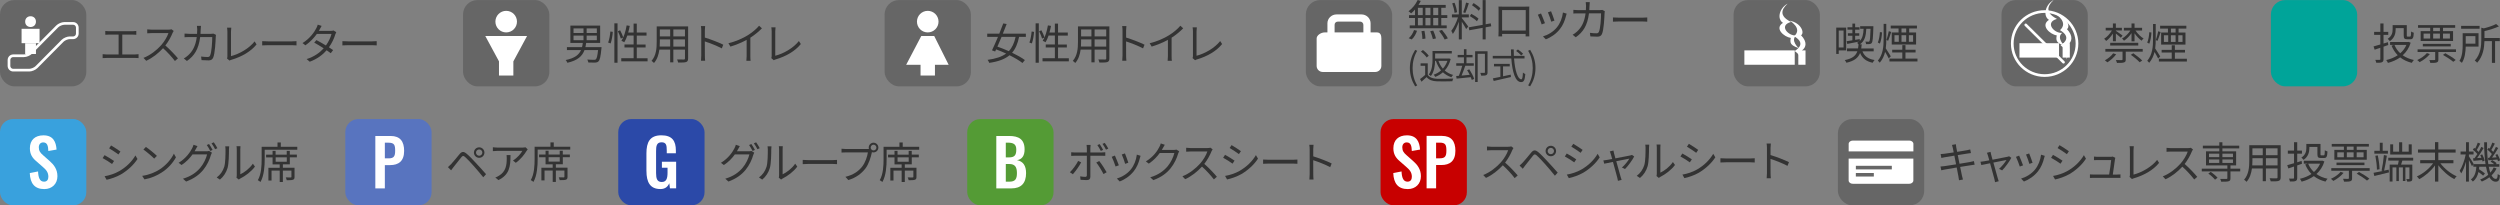 <?xml version="1.0" encoding="UTF-8"?>
<svg id="_レイヤー_2" data-name="レイヤー 2" xmlns="http://www.w3.org/2000/svg" viewBox="0 0 926.98 76.14">
  <rect x="0" y="0" width="926.98" height="76.14" fill="#808080" stroke="none"/>
  <defs>
    <style>
      .cls-1 {
        fill-rule: evenodd;
      }

      .cls-1, .cls-2, .cls-3, .cls-4, .cls-5, .cls-6, .cls-7, .cls-8, .cls-9, .cls-10 {
        stroke-width: 0px;
      }

      .cls-1, .cls-9 {
        fill: #fff;
      }

      .cls-2 {
        fill: #549b35;
      }

      .cls-3 {
        fill: #c80000;
      }

      .cls-4 {
        fill: #2b49a8;
      }

      .cls-5 {
        fill: #666;
      }

      .cls-11 {
        fill: none;
        stroke: #fff;
        stroke-linecap: round;
        stroke-linejoin: round;
      }

      .cls-6 {
        fill: #39a1dd;
      }

      .cls-7 {
        fill: #5874bf;
      }

      .cls-8 {
        fill: #333;
      }

      .cls-10 {
        fill: #00a499;
      }
    </style>
  </defs>
  <g id="_デザイン" data-name="デザイン">
    <g>
      <g>
        <g>
          <path class="cls-8" d="M732.19,61.06c-.34.03-.85.11-1.44.21-.88.14-2.37.38-3.94.62.32,1.57.58,2.85.66,3.22.11.46.24,1.01.38,1.46l-1.46.27c-.08-.54-.13-1.02-.24-1.5-.06-.35-.32-1.65-.62-3.23-1.81.3-3.52.59-4.31.74-.62.1-1.06.19-1.41.29l-.29-1.39c.37-.02.99-.08,1.41-.14.8-.11,2.54-.38,4.37-.67l-.64-3.22c-1.52.24-2.91.46-3.52.58-.51.08-.94.18-1.3.27l-.27-1.44c.4-.02.82-.05,1.33-.11.62-.06,2.02-.27,3.52-.51-.18-.86-.29-1.49-.34-1.68-.08-.42-.19-.77-.3-1.09l1.44-.26c.02.3.1.75.14,1.1.03.18.14.83.34,1.73,1.55-.26,3.02-.5,3.7-.62.46-.08.86-.19,1.14-.27l.27,1.34c-.24.03-.74.1-1.15.16-.74.11-2.19.35-3.73.59l.64,3.22c1.63-.27,3.15-.53,3.95-.67.61-.13,1.06-.22,1.39-.32l.27,1.34Z"/>
          <path class="cls-8" d="M745.78,58.51c-.67,1.36-2.32,3.6-3.41,4.67l-1.14-.56c.99-.86,2.21-2.34,2.75-3.3-.37.06-2.64.51-4.85.96.64,2.3,1.42,5.14,1.63,5.83.1.3.26.8.35,1.09l-1.36.35c-.05-.35-.13-.77-.24-1.15-.21-.72-.98-3.57-1.6-5.86-1.5.3-2.82.56-3.25.66l-.32-1.22c.45-.03.85-.1,1.33-.18.22-.03.98-.18,1.95-.35-.24-.85-.43-1.54-.53-1.84-.11-.4-.24-.72-.37-.96l1.36-.34c.05.27.13.62.22,1.02l.51,1.89c2.27-.43,4.99-.96,5.54-1.09.19-.05.45-.11.61-.19l.8.56Z"/>
          <path class="cls-8" d="M750.14,61.31l-1.22.45c-.24-.83-1.1-3.04-1.42-3.6l1.18-.46c.32.69,1.15,2.79,1.46,3.62ZM758.19,57.79c-.11.34-.18.59-.24.8-.43,1.76-1.12,3.47-2.27,4.91-1.47,1.87-3.43,3.12-5.22,3.81l-1.06-1.09c1.86-.53,3.89-1.75,5.2-3.39,1.14-1.39,1.97-3.43,2.21-5.47l1.38.43ZM753.66,60.35l-1.18.42c-.18-.72-.91-2.75-1.25-3.47l1.17-.4c.27.64,1.06,2.75,1.26,3.46Z"/>
          <path class="cls-8" d="M764.76,59.58l-.74,1.12c-.79-.58-2.53-1.7-3.49-2.19l.71-1.09c.96.51,2.82,1.65,3.52,2.16ZM766.62,63.39c2.66-1.52,4.77-3.6,6.07-5.86l.77,1.31c-1.39,2.16-3.6,4.23-6.15,5.73-1.62.93-3.83,1.68-5.31,1.98l-.74-1.31c1.76-.3,3.75-.93,5.36-1.86ZM767.13,56.08l-.75,1.09c-.77-.58-2.5-1.73-3.44-2.27l.72-1.07c.94.53,2.79,1.75,3.47,2.26Z"/>
          <path class="cls-8" d="M784.99,64.72c.35,0,.93-.02,1.26-.05v1.3c-.29-.02-.88-.03-1.22-.03h-8.77c-.5,0-.86.02-1.33.05v-1.33c.38.03.83.06,1.33.06h5.79c.24-1.34.7-4.47.75-5.38h-5.09c-.46,0-.88.03-1.28.05v-1.34c.38.05.86.1,1.26.1h4.87c.26,0,.66-.05.8-.11l.98.46c-.05.16-.1.37-.11.5-.13,1.09-.59,4.26-.82,5.73h1.57Z"/>
          <path class="cls-8" d="M789.6,65.6c.11-.26.16-.46.16-.78v-9.16c0-.43-.08-1.14-.13-1.46h1.57c-.06.4-.11.99-.11,1.46v9.08c3.06-.77,6.77-2.88,8.76-5.46l.72,1.12c-2.08,2.58-5.38,4.54-9.36,5.71-.18.05-.43.13-.67.29l-.93-.8Z"/>
          <path class="cls-8" d="M813.14,55.41c-.1.13-.3.48-.4.7-.54,1.38-1.55,3.25-2.69,4.69,1.68,1.44,3.63,3.52,4.67,4.77l-1.12.98c-1.07-1.41-2.77-3.3-4.4-4.75-1.71,1.84-3.87,3.6-6.24,4.67l-1.02-1.07c2.58-1.01,4.95-2.91,6.59-4.75,1.09-1.23,2.26-3.14,2.66-4.45h-6.24c-.56,0-1.44.06-1.62.08v-1.46c.22.03,1.14.11,1.62.11h6.18c.53,0,.94-.06,1.2-.14l.82.62Z"/>
          <path class="cls-8" d="M830.66,63.55h-3.62v2.53c0,.66-.14.96-.67,1.12-.53.18-1.39.18-2.75.18-.06-.3-.24-.74-.4-1.04,1.06.03,2.05.03,2.3.02.27-.02.37-.08.37-.3v-2.5h-9.49v-1.02h9.49v-1.22h-7.92v-5.2h4.93v-1.09h-6.1v-1.02h6.1v-1.25h1.15v1.25h6.24v1.02h-6.24v1.09h5.09v5.2h-2.1v1.22h3.62v1.02ZM819.71,63.73c.93.61,2,1.52,2.54,2.18l-.94.72c-.5-.66-1.55-1.62-2.48-2.26l.88-.64ZM819.08,58.27h3.81v-1.3h-3.81v1.3ZM819.08,60.42h3.81v-1.3h-3.81v1.3ZM824.05,56.97v1.3h3.92v-1.3h-3.92ZM827.97,59.12h-3.92v1.3h3.92v-1.3Z"/>
          <path class="cls-8" d="M845.66,65.73c0,.77-.21,1.12-.72,1.33-.54.19-1.47.21-2.98.19-.05-.32-.24-.83-.4-1.15,1.12.05,2.21.03,2.5.03.32-.02.43-.11.43-.42v-3.25h-4.31v4.72h-1.18v-4.72h-4c-.24,1.78-.78,3.6-2,4.96-.18-.24-.66-.64-.91-.78,1.76-1.99,1.92-4.8,1.92-7.03v-5.76h11.65v11.88ZM839.01,61.33v-2.66h-3.83v.94c0,.53-.02,1.12-.06,1.71h3.89ZM835.18,54.99v2.56h3.83v-2.56h-3.83ZM844.5,54.99h-4.31v2.56h4.31v-2.56ZM844.5,61.33v-2.66h-4.31v2.66h4.31Z"/>
          <path class="cls-8" d="M853.55,60.72c-.58.21-1.17.42-1.76.62v4.59c0,.66-.16.99-.59,1.18-.4.18-1.04.21-2.11.19-.03-.29-.21-.78-.35-1.07.72.02,1.38.02,1.58,0,.21,0,.29-.06.29-.3v-4.19c-.75.26-1.47.51-2.11.72l-.4-1.22c.69-.18,1.55-.43,2.51-.72v-3.55h-2.3v-1.12h2.3v-3.12h1.18v3.12h1.76v1.12h-1.76v3.2l1.63-.5.13,1.04ZM861.86,59.87c-.59,1.95-1.63,3.47-2.95,4.66,1.15.82,2.54,1.41,4.15,1.75-.26.24-.61.74-.78,1.06-1.68-.42-3.12-1.1-4.32-2.03-1.34.96-2.9,1.62-4.53,2.05-.13-.3-.4-.82-.64-1.06,1.54-.35,3.01-.94,4.27-1.79-.98-.99-1.75-2.18-2.3-3.55l.86-.26h-1.39v-1.09h6.64l.22-.05.77.32ZM856.29,54.97c0,1.39-.4,3.14-2.16,4.31-.16-.24-.58-.7-.8-.85,1.58-1.01,1.84-2.37,1.84-3.47v-1.6h5.25v3.81c0,.37.05.43.34.43h.86c.3,0,.37-.24.4-1.89.22.19.69.37.99.45-.08,1.94-.37,2.43-1.26,2.43h-1.17c-1.01,0-1.3-.29-1.3-1.41v-2.71h-2.99v.5ZM855.85,60.69c.48,1.18,1.2,2.22,2.14,3.09.96-.83,1.76-1.87,2.29-3.09h-4.43Z"/>
          <path class="cls-8" d="M868.97,64.1c-.94,1.17-2.46,2.29-3.79,2.99-.19-.21-.64-.61-.9-.78,1.34-.61,2.77-1.57,3.6-2.59l1.09.38ZM878.66,62.34v.98h-6.53v2.77c0,.62-.13.91-.61,1.09-.46.18-1.22.19-2.37.19-.05-.34-.22-.77-.38-1.07.9.03,1.65.03,1.89.02.24-.02.29-.08.29-.26v-2.74h-6.53v-.98h14.25ZM869.09,54.35h-4.5v-.99h13.77v.99h-4.51v1.23h3.73v3.65h-12.02v-3.65h3.54v-1.23ZM866.36,61.23v-.94h10.36v.94h-10.36ZM866.65,58.32h2.43v-1.84h-2.43v1.84ZM872.7,54.35h-2.51v1.23h2.51v-1.23ZM870.19,58.32h2.51v-1.84h-2.51v1.84ZM873.84,56.48v1.84h2.56v-1.84h-2.56ZM874.69,63.76c1.3.69,2.99,1.76,3.87,2.5l-.91.69c-.82-.72-2.5-1.81-3.81-2.56l.85-.62Z"/>
          <path class="cls-8" d="M885.69,62.9l.13,1.02c-1.91.48-3.92.96-5.44,1.34l-.29-1.18c.93-.16,2.13-.42,3.41-.7l-.43-.11c.34-1.49.72-4.02.86-5.78l1.1.24c-.27,1.76-.67,4.05-1.02,5.54l1.68-.37ZM885.42,56.99h-5.03v-1.07h2.02v-2.99h1.07v2.99h1.94v1.07ZM881.34,62.91c0-1.39-.26-3.52-.58-5.15l.9-.14c.37,1.65.64,3.75.66,5.14l-.98.16ZM890.78,59.55c-.16.51-.32,1.04-.48,1.49h4.16v5.19c0,.5-.08.78-.4.93-.35.18-.78.19-1.49.19-.05-.29-.21-.69-.35-.96.45.02.86.02.99,0,.14,0,.18-.03.18-.18v-4.15h-1.49v5.06h-.93v-5.06h-1.49v5.09h-.93v-5.09h-1.42v5.25h-1.06v-6.27h3.07c.11-.45.22-.99.3-1.49h-3.89v-1.06h9.24v1.06h-4.02ZM894.24,57.29h-7.97v-3.78h1.09v2.72h2.21v-3.49h1.14v3.49h2.42v-2.72h1.12v3.78Z"/>
          <path class="cls-8" d="M904.86,60.54c1.47,1.97,3.87,3.89,6.05,4.83-.27.24-.67.7-.88,1.04-2.1-1.07-4.37-3.06-5.92-5.15v6.07h-1.23v-5.99c-1.54,2.11-3.78,4.03-5.86,5.09-.21-.29-.59-.77-.86-1.01,2.21-.96,4.59-2.88,6.02-4.88h-4.79v-1.17h5.49v-2.79h-6.31v-1.17h6.31v-2.71h1.23v2.71h6.42v1.17h-6.42v2.79h5.6v1.17h-4.85Z"/>
          <path class="cls-8" d="M925.71,62.45c-.45.96-1.09,1.82-1.86,2.58.45.85.98,1.31,1.58,1.31.46,0,.64-.38.72-1.82.21.22.58.43.82.53-.19,1.79-.54,2.32-1.6,2.32-.96,0-1.71-.59-2.32-1.65-.82.64-1.76,1.18-2.79,1.6-.14-.19-.43-.56-.64-.75,1.14-.45,2.16-1.04,2.99-1.76-.34-.83-.61-1.84-.82-2.99h-2.5c-.02.32-.06.62-.1.93.78.48,1.71,1.12,2.21,1.57l-.67.82c-.38-.37-1.06-.9-1.73-1.36-.34,1.44-.93,2.69-2.1,3.54-.16-.24-.46-.61-.72-.78,1.46-1.01,1.89-2.8,2.05-4.71h-1.14v-.9l-.5.7c-.21-.51-.71-1.49-1.14-2.29v7.99h-1.07v-7.39c-.48,1.7-1.1,3.33-1.76,4.35-.13-.29-.4-.74-.59-.99.91-1.33,1.81-3.86,2.24-6.02h-1.91v-1.09h2.02v-3.46h1.07v3.46h1.73v1.09h-1.73v.72c.42.58,1.5,2.32,1.74,2.77l-.06.1h4.48c-.35-2.32-.5-5.11-.51-8.12h1.07c-.03,3.12.14,5.89.48,8.12h2.18c-.38-.32-.9-.69-1.34-.93l.56-.58c.61.32,1.33.78,1.7,1.15l-.34.35h1.31v.96h-3.91c.16.85.35,1.58.58,2.21.53-.59.96-1.25,1.26-1.95l1.02.38ZM917.53,58.67c.34-.45.7-.99,1.07-1.55-.42-.51-1.1-1.17-1.7-1.63l.5-.66c.13.1.26.19.38.29.35-.69.74-1.58.96-2.24l.93.37c-.42.78-.9,1.73-1.3,2.38.27.24.51.48.69.7.38-.66.74-1.31.99-1.87l.86.42c-.69,1.18-1.58,2.64-2.4,3.73l1.57-.1c-.13-.35-.27-.69-.43-.99l.74-.27c.42.72.78,1.7.9,2.3l-.78.34c-.03-.16-.06-.35-.13-.54-1.15.1-2.26.21-3.23.3l-.18-.94.56-.03ZM923.01,58.51c.3-.4.64-.88.96-1.41-.4-.51-1.07-1.15-1.68-1.62l.5-.66c.11.1.24.18.37.29.35-.69.75-1.58.98-2.24l.93.37c-.4.8-.91,1.73-1.31,2.37.26.26.51.5.71.72.38-.66.74-1.31.99-1.87l.86.42c-.67,1.14-1.52,2.51-2.29,3.57l1.7-.11c-.14-.32-.3-.64-.46-.91l.74-.3c.43.74.88,1.7.99,2.31l-.77.37c-.03-.19-.1-.42-.19-.66-1.2.13-2.34.21-3.35.3l-.18-.9.51-.03Z"/>
        </g>
        <g>
          <rect class="cls-5" x="681.47" y="44.14" width="32" height="32" rx="5.33" ry="5.33"/>
          <path class="cls-1" d="M685.47,53.36c0-.68.67-1.23,1.51-1.23h21c.83,0,1.49.55,1.49,1.23v2.77h-24v-2.77ZM701.47,61.47h-4v1.33h4v-1.33ZM697.47,61.47h-9.33v1.33h9.33v-1.33ZM688.13,65.47h6.67v-1.33h-6.67v1.33ZM707.97,68.14h-21c-.84,0-1.51-.55-1.51-1.23v-8.11h24v8.11c0,.68-.67,1.23-1.49,1.23Z"/>
        </g>
      </g>
      <g>
        <g>
          <path class="cls-8" d="M885.55,16.69c-.58.21-1.17.42-1.76.62v4.59c0,.66-.16.99-.59,1.18-.4.18-1.04.21-2.11.19-.03-.29-.21-.78-.35-1.07.72.02,1.38.02,1.58,0,.21,0,.29-.06.29-.3v-4.19c-.75.26-1.47.51-2.11.72l-.4-1.22c.69-.18,1.55-.43,2.51-.72v-3.55h-2.3v-1.12h2.3v-3.12h1.18v3.12h1.76v1.12h-1.76v3.2l1.63-.5.13,1.04ZM893.86,15.84c-.59,1.95-1.63,3.47-2.95,4.66,1.15.82,2.54,1.41,4.15,1.75-.26.24-.61.74-.78,1.06-1.68-.42-3.12-1.1-4.32-2.03-1.34.96-2.9,1.62-4.53,2.05-.13-.3-.4-.82-.64-1.06,1.54-.35,3.01-.94,4.27-1.79-.98-.99-1.75-2.18-2.3-3.55l.86-.26h-1.39v-1.09h6.64l.22-.05.77.32ZM888.29,10.94c0,1.39-.4,3.14-2.16,4.31-.16-.24-.58-.7-.8-.85,1.58-1.01,1.84-2.37,1.84-3.47v-1.6h5.25v3.81c0,.37.05.43.34.43h.86c.3,0,.37-.24.4-1.89.22.19.69.37.99.45-.08,1.94-.37,2.43-1.26,2.43h-1.17c-1.01,0-1.3-.29-1.3-1.41v-2.71h-2.99v.5ZM887.85,16.66c.48,1.18,1.2,2.22,2.14,3.09.96-.83,1.76-1.87,2.29-3.09h-4.43Z"/>
          <path class="cls-8" d="M900.97,20.06c-.94,1.17-2.46,2.29-3.79,2.99-.19-.21-.64-.61-.9-.78,1.34-.61,2.77-1.57,3.6-2.59l1.09.38ZM910.66,18.3v.98h-6.53v2.77c0,.62-.13.91-.61,1.09-.46.18-1.22.19-2.37.19-.05-.34-.22-.77-.38-1.07.9.03,1.65.03,1.89.02.24-.02.29-.08.29-.26v-2.74h-6.53v-.98h14.25ZM901.09,10.32h-4.5v-.99h13.77v.99h-4.51v1.23h3.73v3.65h-12.02v-3.65h3.54v-1.23ZM898.36,17.2v-.94h10.36v.94h-10.36ZM898.65,14.29h2.43v-1.84h-2.43v1.84ZM904.7,10.32h-2.51v1.23h2.51v-1.23ZM902.19,14.29h2.51v-1.84h-2.51v1.84ZM905.84,12.45v1.84h2.56v-1.84h-2.56ZM906.69,19.73c1.3.69,2.99,1.76,3.87,2.5l-.91.69c-.82-.72-2.5-1.81-3.81-2.56l.85-.62Z"/>
          <path class="cls-8" d="M914.27,17.28c-.05,1.94-.32,4.37-1.42,6.03-.18-.19-.67-.58-.91-.72,1.09-1.73,1.2-4.16,1.2-5.97v-4.31h5.88v4.96h-4.74ZM919.41,10.65h-6.85v-1.07h6.85v1.07ZM914.27,13.41v2.79h3.59v-2.79h-3.59ZM926.91,15.25h-1.76v8.05h-1.17v-8.05h-2.77c-.06,2.5-.54,5.71-2.71,8.02-.18-.26-.59-.66-.88-.8,2.21-2.35,2.43-5.54,2.43-7.96v-4.24l.94.24c1.7-.43,3.49-1.02,4.53-1.62l1.06.88c-1.44.7-3.49,1.31-5.36,1.76v2.56h5.68v1.15Z"/>
        </g>
        <rect class="cls-10" x="842.03" y=".02" width="32" height="32" rx="5.33" ry="5.33"/>
      </g>
      <g>
        <g>
          <rect class="cls-5" x="642.8" y=".02" width="32" height="32" rx="5.33" ry="5.33"/>
          <rect class="cls-9" x="646.8" y="18.68" width="18.67" height="5.33"/>
          <path class="cls-9" d="M661.13,8.47c-3.31,2.03.33,5.21,2.89,5.59-.16.64-.28,1.56.12,2.15.73,1.07,2.61,1.53,2.83,1.68,0,0-3.27-2.93-.91-4.75-2.91.33-6.71-3.72-1.96-5-5.92-2.87-1.92-6.08-1.27-6.79-3.13,1.71-4.01,5.73-1.71,7.12Z"/>
          <path class="cls-9" d="M665.23,13.44c4.24,2.47,1.71,4.53.2,5.49,3.29,2.12,2.11,5.08,2.11,5.08.13-.39,2.04-3.01.57-5.27,1.65-1.16,2.07-3.2-.29-5.67,1.41-.88,0-4.61-4.19-5.39,0,0,4.93,2.87,1.6,5.75Z"/>
          <rect class="cls-9" x="666.8" y="18.68" width="2.67" height="5.33"/>
        </g>
        <g>
          <path class="cls-8" d="M681.79,18.69v1.3h-.93v-9.75h3.68v8.45h-2.75ZM681.79,11.32v6.29h1.79v-6.29h-1.79ZM690.58,19.02c.67,1.79,2.11,2.87,4.51,3.23-.24.24-.56.72-.72,1.02-2.42-.5-3.87-1.68-4.67-3.63-.69,1.78-2.08,2.95-5.06,3.63-.1-.29-.4-.74-.62-.98,2.88-.59,4.1-1.65,4.67-3.28h-3.84v-1.06h4.1c.08-.45.14-.93.19-1.44-.14-.22-.37-.5-.56-.62.26-.13.5-.29.7-.45-1.55.3-3.11.61-4.35.85l-.19-1.02c.59-.08,1.31-.19,2.11-.32v-1.71h-1.67v-.9h1.67v-1.33h-1.83v-.91h1.83v-1.36h1.02v1.36h1.63v.91h-1.63v1.33h1.52v.9h-1.52v1.54c.56-.08,1.12-.19,1.7-.29l.03.69c1.02-1.02,1.31-2.5,1.41-4.5h-1.28v-.96h4.9v.46c-.13,3.94-.26,5.31-.59,5.76-.21.26-.46.37-.82.4-.3.03-.8.05-1.3.02-.02-.29-.11-.69-.27-.94.48.05.91.05,1.1.05.18,0,.3-.03.4-.18.22-.29.34-1.42.43-4.61h-1.57c-.13,2.69-.61,4.58-2.37,5.75h.67c-.05.54-.1,1.06-.18,1.54h4.61v1.06h-4.18Z"/>
          <path class="cls-8" d="M700.32,21.65c-.27-.54-.85-1.62-1.34-2.42-.34,1.44-.94,2.8-1.98,4.02-.16-.22-.5-.59-.72-.75,1.94-2.3,2.15-5.22,2.15-8.1v-5.55h.99v5.55c0,1.2-.03,2.4-.19,3.54.43.61,1.58,2.5,1.86,2.94l-.75.77ZM697.84,12.01c-.06,1.33-.32,3.06-.79,4.15l-.77-.4c.43-.96.7-2.56.77-3.86l.79.11ZM701.25,11.85c-.37,1.07-.78,2.42-1.14,3.25l-.64-.26c.3-.86.71-2.32.88-3.28l.9.29ZM710.98,21.74v1.04h-10.39v-1.04h4.77v-2.29h-3.75v-1.01h3.75v-1.7h1.17v1.7h3.75v1.01h-3.75v2.29h4.45ZM703.97,10.56h-2.91v-1.06h9.73v1.06h-2.88v1.47h2.56v4.47h-9.03v-4.47h2.53v-1.47ZM702.46,15.5h1.6v-2.46h-1.6v2.46ZM706.8,10.56h-1.74v1.47h1.74v-1.47ZM705.06,13.04v2.46h1.74v-2.46h-1.74ZM709.36,13.04h-1.57v2.46h1.57v-2.46Z"/>
        </g>
      </g>
      <g>
        <g>
          <rect class="cls-5" x="742.13" y=".02" width="32" height="32" rx="5.33" ry="5.33"/>
          <path class="cls-9" d="M759.75,7.36c-3.29,2.09.33,5.37,2.89,5.77-.16.65-.28,1.6.12,2.21.72,1.09,2.6,1.59,2.81,1.73,0,0-3.27-3.03-.91-4.89-2.89.33-6.69-3.85-1.95-5.17-5.91-2.95-1.92-6.27-1.27-7-3.13,1.76-4.01,5.92-1.71,7.35Z"/>
          <path class="cls-9" d="M763.83,11.18c4.23,2.53,1.71,4.67.21,5.65,3.27,2.2,2.09,5.25,2.09,5.25.13-.4,2.03-3.11.57-5.44,1.64-1.2,2.07-3.31-.29-5.85,1.4-.91,0-4.76-4.17-5.56,0,0,4.92,2.97,1.59,5.95Z"/>
          <ellipse class="cls-11" cx="758.13" cy="16.15" rx="12" ry="11.87"/>
          <line class="cls-11" x1="751.13" y1="9.23" x2="765.13" y2="23.07"/>
          <rect class="cls-9" x="748.8" y="16.02" width="14.67" height="5.33"/>
          <rect class="cls-9" x="764.8" y="16.02" width="2.67" height="5.33"/>
        </g>
        <g>
          <path class="cls-8" d="M783.45,12.44c-.72,1.1-1.63,2.15-2.51,2.75-.19-.26-.5-.62-.74-.82,1.04-.62,2.16-1.84,2.88-3.07h-2.3v-.99h2.67v-1.62h1.1v1.62h2.23v.99h-2.23v.14c.59.37,2.08,1.44,2.48,1.76l-.64.78c-.37-.34-1.18-1.01-1.84-1.54v2.87h-1.1v-2.88ZM784.66,20.13c-.82,1.15-2.11,2.27-3.25,2.98-.21-.21-.69-.56-.94-.75,1.17-.62,2.37-1.58,3.07-2.58l1.12.35ZM780.65,18.15h13.85v1.02h-6.29v2.88c0,.66-.14.94-.67,1.1-.51.18-1.33.18-2.58.18-.06-.32-.26-.74-.42-1.06,1.01.05,1.89.05,2.14.03.27-.02.34-.08.34-.29v-2.85h-6.37v-1.02ZM782.45,15.88h10.4v.99h-10.4v-.99ZM791.8,11.3c.77,1.15,1.97,2.37,3.03,2.98-.24.19-.61.56-.75.82-.86-.61-1.86-1.66-2.61-2.74v2.96h-1.12v-3.04c-.78,1.14-1.81,2.21-2.8,2.82-.18-.26-.48-.61-.72-.8,1.1-.61,2.34-1.81,3.11-2.99h-2.42v-.99h2.83v-1.62h1.12v1.62h2.8v.99h-2.46ZM791.02,19.75c1.14.78,2.58,1.94,3.3,2.71l-.96.62c-.69-.75-2.1-1.95-3.27-2.75l.93-.58Z"/>
          <path class="cls-8" d="M800.22,21.69c-.27-.54-.85-1.62-1.34-2.42-.34,1.44-.94,2.8-1.98,4.02-.16-.22-.5-.59-.72-.75,1.94-2.3,2.15-5.22,2.15-8.1v-5.55h.99v5.55c0,1.2-.03,2.4-.19,3.54.43.61,1.58,2.5,1.86,2.94l-.75.77ZM797.73,12.05c-.06,1.33-.32,3.06-.79,4.15l-.77-.4c.43-.96.7-2.56.77-3.86l.79.11ZM801.14,11.89c-.37,1.07-.78,2.42-1.14,3.25l-.64-.26c.3-.86.71-2.32.88-3.28l.9.29ZM810.88,21.78v1.04h-10.39v-1.04h4.77v-2.29h-3.75v-1.01h3.75v-1.7h1.17v1.7h3.75v1.01h-3.75v2.29h4.45ZM803.86,10.6h-2.91v-1.06h9.73v1.06h-2.88v1.47h2.56v4.47h-9.03v-4.47h2.53v-1.47ZM802.36,15.54h1.6v-2.46h-1.6v2.46ZM806.7,10.6h-1.74v1.47h1.74v-1.47ZM804.95,13.08v2.46h1.74v-2.46h-1.74ZM809.26,13.08h-1.57v2.46h1.57v-2.46Z"/>
        </g>
      </g>
      <g>
        <g>
          <rect class="cls-5" y=".02" width="32" height="32" rx="5.33" ry="5.33"/>
          <circle class="cls-9" cx="11.33" cy="8.02" r="2"/>
          <path class="cls-11" d="M23.88,8.68c-.87,0-2.07.51-2.67,1.12l-9.68,9.77c-.61.6-1.81,1.11-2.68,1.11h-3.96c-.85,0-1.56.71-1.56,1.57v2.19c0,.87.71,1.57,1.56,1.57h5.97c.85,0,2.05-.51,2.67-1.12l9.68-9.77c.6-.6,1.81-1.11,2.67-1.11h1.23c.85,0,1.56-.71,1.56-1.57v-2.19c0-.87-.71-1.57-1.56-1.57h-3.23Z"/>
          <rect class="cls-9" x="8" y="10.68" width="6.67" height="5.33"/>
          <rect class="cls-9" x="9.33" y="16.02" width="4" height="4"/>
        </g>
        <g>
          <path class="cls-8" d="M50.05,20.19c.48,0,.91-.05,1.33-.1v1.46c-.43-.06-1.01-.06-1.33-.06h-10.58c-.43,0-.91.02-1.41.06v-1.46c.48.06.98.1,1.41.1h4.51v-7.36h-3.6c-.3,0-.94.02-1.34.06v-1.41c.42.06,1.02.1,1.34.1h8.8c.48,0,.98-.05,1.36-.1v1.41c-.4-.05-.91-.06-1.36-.06h-3.84v7.36h4.71Z"/>
          <path class="cls-8" d="M64.4,11.48c-.1.13-.3.48-.4.7-.54,1.38-1.55,3.25-2.69,4.69,1.68,1.44,3.63,3.52,4.67,4.77l-1.12.98c-1.07-1.41-2.77-3.3-4.4-4.75-1.71,1.84-3.87,3.6-6.24,4.67l-1.02-1.07c2.58-1.01,4.95-2.91,6.59-4.75,1.09-1.23,2.26-3.14,2.66-4.45h-6.24c-.56,0-1.44.06-1.62.08v-1.46c.22.03,1.14.11,1.62.11h6.18c.53,0,.94-.06,1.2-.14l.82.62Z"/>
          <path class="cls-8" d="M80.08,12.92c-.05.27-.08.58-.08.78-.06,1.54-.26,6.19-.98,7.73-.32.67-.83.96-1.71.96-.82,0-1.74-.05-2.58-.1l-.16-1.33c.86.11,1.71.18,2.38.18.46,0,.75-.13.93-.53.61-1.22.82-5.15.82-6.87h-4.48c-.58,4.59-2.24,7.03-4.91,8.87l-1.15-.94c.5-.27,1.15-.72,1.63-1.18,1.58-1.44,2.74-3.44,3.17-6.74h-2.69c-.64,0-1.28,0-1.84.06v-1.36c.56.06,1.22.1,1.82.1h2.82c.03-.51.06-1.06.06-1.63,0-.35-.05-.94-.11-1.33h1.5c-.05.37-.08.93-.1,1.31-.02.58-.05,1.12-.08,1.65h3.81c.43,0,.75-.03,1.02-.08l.9.45Z"/>
          <path class="cls-8" d="M84.16,21.68c.11-.26.16-.46.16-.79v-9.16c0-.43-.08-1.14-.13-1.46h1.57c-.06.4-.11.99-.11,1.46v9.08c3.06-.77,6.77-2.88,8.76-5.46l.72,1.12c-2.08,2.58-5.38,4.54-9.36,5.71-.18.05-.43.13-.67.29l-.93-.8Z"/>
          <path class="cls-8" d="M97.22,15.26c.48.03,1.33.08,2.22.08h8.77c.8,0,1.38-.05,1.73-.08v1.57c-.32-.02-.99-.08-1.71-.08h-8.79c-.88,0-1.73.03-2.22.08v-1.57Z"/>
          <path class="cls-8" d="M124.68,11.93c-.13.22-.27.61-.37.86-.4,1.41-1.22,3.18-2.34,4.75.61.38,1.15.75,1.55,1.04l-.88,1.15c-.38-.3-.91-.69-1.52-1.1-1.44,1.65-3.46,3.22-6.27,4.26l-1.15-.99c2.79-.85,4.87-2.38,6.32-3.99-1.26-.82-2.61-1.62-3.51-2.11l.82-.94c.93.48,2.27,1.25,3.52,2,.98-1.36,1.76-3.01,2.07-4.27h-5.44c-1.02,1.42-2.45,2.99-4.24,4.21l-1.07-.83c2.75-1.7,4.42-4.1,5.14-5.55.16-.29.4-.86.51-1.28l1.44.46c-.26.42-.54.96-.7,1.26-.1.19-.21.38-.34.59h4.37c.43,0,.79-.05,1.06-.16l1.04.64Z"/>
          <path class="cls-8" d="M126.96,15.26c.48.03,1.33.08,2.22.08h8.77c.8,0,1.38-.05,1.73-.08v1.57c-.32-.02-.99-.08-1.71-.08h-8.79c-.88,0-1.73.03-2.22.08v-1.57Z"/>
        </g>
      </g>
      <g>
        <g>
          <rect class="cls-5" x="484.2" y=".02" width="32" height="32" rx="5.33" ry="5.33"/>
          <path class="cls-1" d="M494.87,9.12c0-.65.55-1.11,1.21-1.11h8.24c.67,0,1.21.53,1.21,1.19v2.81h-10.67v-2.89ZM510.56,12.02h-2.36v-3.39c0-1.8-1.51-3.28-3.36-3.28h-9.28c-1.85,0-3.36,1.48-3.36,3.28v3.39h-1.04c-1.25,0-2.96,1-2.96,2.24v10.19c0,1.24,1.03,2.24,2.28,2.24h19.44c1.25,0,2.28-1,2.28-2.24v-10.19c0-1.24-.37-2.24-1.64-2.24Z"/>
        </g>
        <g>
          <path class="cls-8" d="M524.68,3.54c-.46.53-.96,1.02-1.44,1.42-.22-.22-.69-.62-.98-.78,1.38-1.01,2.66-2.56,3.41-4.18l1.14.34c-.24.51-.53,1.02-.85,1.5h10.1v1.06h-1.65v2.71h2.24v1.06h-2.24v2.74h2.02v1.07h-13.72v-1.07h1.97v-2.74h-2.23v-1.06h2.23v-2.07ZM522.34,14.17c.83-.66,1.58-1.87,1.98-3.03l1.1.27c-.38,1.2-1.1,2.46-1.97,3.22l-1.12-.46ZM525.75,5.6h1.78v-2.71h-1.78v2.71ZM525.75,9.4h1.78v-2.74h-1.78v2.74ZM528.18,11.43c.19.94.37,2.16.38,2.88l-1.14.16c-.02-.74-.14-1.97-.34-2.93l1.09-.11ZM530.39,5.6v-2.71h-1.86v2.71h1.86ZM528.54,6.66v2.74h1.86v-2.74h-1.86ZM531.43,11.35c.43.91.86,2.14,1.02,2.9l-1.15.24c-.16-.75-.58-1.99-.98-2.93l1.1-.21ZM533.29,2.9h-1.87v2.71h1.87v-2.71ZM533.29,6.66h-1.87v2.74h1.87v-2.74ZM534.67,11.08c.8.96,1.75,2.27,2.18,3.14l-1.18.43c-.38-.85-1.3-2.21-2.08-3.2l1.09-.37Z"/>
          <path class="cls-8" d="M542.02,6.69c.45.5,2.05,2.61,2.4,3.15l-.78.93c-.29-.59-1.04-1.83-1.62-2.72v6.56h-1.1v-6.58c-.59,1.71-1.41,3.49-2.21,4.56-.13-.34-.42-.86-.59-1.15.91-1.12,1.92-3.18,2.48-4.98h-2.24v-1.12h2.56V.06h1.1v5.28h2.61v1.12h-2.61v.22ZM539.33,4.77c-.08-.94-.45-2.42-.86-3.54l.86-.21c.46,1.1.83,2.56.94,3.51l-.94.24ZM544.63,1.22c-.38,1.2-.88,2.71-1.31,3.6l-.77-.26c.37-.94.82-2.53,1.06-3.6l1.02.26ZM550.87,10.12v4.5h-1.12v-4.29l-4.96.9-.19-1.1,5.15-.91V.02h1.12v8.98l1.89-.34.18,1.09-2.07.37ZM547.63,7.88c-.54-.58-1.7-1.39-2.64-1.92l.56-.83c.94.5,2.11,1.23,2.67,1.79l-.59.96ZM548.31,4c-.51-.61-1.6-1.47-2.51-2.07l.61-.8c.9.54,2,1.36,2.51,1.95l-.61.91Z"/>
          <path class="cls-8" d="M567.03,11.57c0,.51.02,1.75.03,1.92h-1.38c0-.11.02-.48.02-.91h-8.74c.02.42.02.8.03.91h-1.38c.02-.19.05-1.38.05-1.94V3.68c0-.37,0-.86-.03-1.25.62.02,1.06.03,1.42.03h8.6c.35,0,.93,0,1.41-.03-.03.4-.03.85-.03,1.25v7.89ZM556.97,3.73v7.6h8.76V3.73h-8.76Z"/>
          <path class="cls-8" d="M572.86,8.6l-1.22.45c-.24-.83-1.1-3.04-1.42-3.6l1.18-.46c.32.69,1.15,2.78,1.46,3.62ZM580.91,5.07c-.11.34-.18.59-.24.8-.43,1.76-1.12,3.47-2.27,4.91-1.47,1.87-3.43,3.12-5.22,3.81l-1.06-1.09c1.86-.53,3.89-1.75,5.2-3.39,1.14-1.39,1.97-3.43,2.21-5.47l1.38.43ZM576.38,7.63l-1.18.42c-.18-.72-.91-2.75-1.25-3.47l1.17-.4c.27.64,1.06,2.75,1.26,3.46Z"/>
          <path class="cls-8" d="M595.04,4.13c-.05.27-.08.58-.08.78-.06,1.54-.26,6.19-.98,7.73-.32.67-.83.96-1.71.96-.82,0-1.74-.05-2.58-.1l-.16-1.33c.86.11,1.71.18,2.38.18.46,0,.75-.13.93-.53.61-1.22.82-5.15.82-6.87h-4.48c-.58,4.59-2.24,7.03-4.91,8.87l-1.15-.94c.5-.27,1.15-.72,1.63-1.18,1.58-1.44,2.74-3.44,3.17-6.74h-2.69c-.64,0-1.28,0-1.84.06v-1.36c.56.06,1.22.1,1.82.1h2.82c.03-.51.06-1.06.06-1.63,0-.35-.05-.94-.11-1.33h1.5c-.05.37-.08.93-.1,1.31-.02.58-.05,1.12-.08,1.65h3.81c.43,0,.75-.03,1.02-.08l.9.45Z"/>
          <path class="cls-8" d="M598.07,6.47c.48.03,1.33.08,2.22.08h8.77c.8,0,1.38-.05,1.73-.08v1.57c-.32-.02-.99-.08-1.71-.08h-8.79c-.88,0-1.73.03-2.22.08v-1.57Z"/>
          <path class="cls-8" d="M522.77,25.25c0-2.61.73-4.77,1.96-6.76l.76.35c-1.16,1.91-1.71,4.15-1.71,6.42s.55,4.52,1.71,6.42l-.76.36c-1.23-2-1.96-4.15-1.96-6.77Z"/>
          <path class="cls-8" d="M529.4,27.72c.65.99,1.84,1.43,3.44,1.49,1.45.05,4.44.01,6.01-.09-.12.24-.28.71-.33,1.01-1.45.05-4.21.08-5.68.03-1.77-.07-3.01-.53-3.87-1.57-.6.56-1.23,1.13-1.89,1.71l-.53-.99c.6-.41,1.28-.99,1.89-1.53v-3.37h-1.69v-.93h2.65v4.25ZM529.01,21.33c-.41-.65-1.32-1.57-2.15-2.19l.73-.59c.83.6,1.76,1.48,2.17,2.13l-.76.64ZM532.12,22.57c-.04,1.79-.35,4.04-1.56,5.63-.15-.17-.57-.47-.8-.55,1.29-1.67,1.41-3.97,1.41-5.69v-3.05h7.15v.92h-6.19v1.87h4.95l.19-.04.63.21c-.43,1.76-1.2,3.17-2.2,4.27.85.75,1.89,1.32,3.11,1.65-.23.2-.51.57-.64.85-1.24-.4-2.28-1.03-3.15-1.83-.85.75-1.83,1.32-2.85,1.71-.12-.24-.37-.63-.56-.83.97-.32,1.92-.85,2.73-1.59-.83-.97-1.45-2.16-1.91-3.53h-.31ZM533.36,22.57c.39,1.09.93,2.07,1.65,2.88.72-.8,1.29-1.76,1.68-2.88h-3.33Z"/>
          <path class="cls-8" d="M544.81,25.7c.73,1.13,1.52,2.61,1.8,3.57l-.88.36c-.09-.29-.21-.64-.37-1.01-1.89.2-3.85.39-5.27.53l-.15-.97c.29-.01.63-.04.99-.07.44-1.04.95-2.55,1.27-3.73h-2.24v-.93h2.85v-2.2h-2.32v-.89h2.32v-2.12h.95v2.12h2.25v.89h-2.25v2.2h2.71v.93h-3.16c-.4,1.16-.92,2.57-1.37,3.64.93-.08,1.97-.17,3.01-.27-.28-.6-.61-1.2-.95-1.72l.81-.33ZM551.57,26.82c0,.55-.11.85-.49,1.04-.36.19-.97.2-1.87.2-.04-.29-.2-.75-.33-1.04.69.03,1.29.03,1.49.01.17,0,.23-.04.23-.23v-6.84h-2.69v10.44h-.95v-11.38h4.61v7.79Z"/>
          <path class="cls-8" d="M561.4,21.69c.33,4.48,1.37,7.72,2.69,7.72.36,0,.52-.73.6-2.51.23.23.6.44.88.55-.17,2.31-.55,2.99-1.56,2.99-2.16,0-3.27-3.83-3.63-8.75h-6.88v-.97h6.81c-.04-.79-.05-1.6-.07-2.41h1.04c0,.83.01,1.63.05,2.41h3.95v.97h-3.89ZM557.31,28.28c.93-.2,1.89-.39,2.85-.6l.08.88c-2.25.53-4.69,1.09-6.39,1.47l-.31-.97c.75-.15,1.72-.35,2.79-.56v-3.87h-2.37v-.96h5.84v.96h-2.49v3.65ZM564.05,20.56c-.39-.47-1.21-1.19-1.89-1.67l.67-.55c.68.45,1.52,1.13,1.92,1.59l-.69.63Z"/>
          <path class="cls-8" d="M566.62,31.67c1.15-1.89,1.71-4.15,1.71-6.42s-.56-4.51-1.71-6.42l.75-.35c1.24,1.99,1.97,4.15,1.97,6.76s-.73,4.77-1.97,6.77l-.75-.36Z"/>
        </g>
      </g>
      <g>
        <g>
          <rect class="cls-5" x="171.69" y=".02" width="32" height="32" rx="5.33" ry="5.33"/>
          <g>
            <polygon class="cls-1" points="179.94 13.35 185.02 22.75 185.02 28.02 190.35 28.02 190.35 22.76 195.43 13.35 179.94 13.35"/>
            <path class="cls-1" d="M187.69,12.02c2.21,0,4-1.79,4-4s-1.79-4-4-4-4,1.79-4,4,1.8,4,4,4Z"/>
          </g>
        </g>
        <g>
          <path class="cls-8" d="M223.05,17.48s-.02.37-.05.53c-.29,3.03-.59,4.27-1.1,4.75-.35.34-.7.43-1.26.46-.5.02-1.49,0-2.5-.05-.03-.34-.18-.78-.38-1.09,1.04.08,2.08.1,2.46.1.34,0,.53-.02.69-.16.37-.29.62-1.26.85-3.46h-5.03c-.8,2.19-2.45,3.84-6.35,4.72-.1-.32-.4-.78-.62-1.02,3.41-.7,4.93-1.98,5.68-3.7h-5.23v-1.09h5.6c.13-.48.22-1.01.29-1.55h-4.61v-6.42h11.04v6.42h-5.2c-.06.53-.14,1.06-.27,1.55h6ZM212.66,12.23h3.7v-1.7h-3.7v1.7ZM212.66,14.9h3.7v-1.71h-3.7v1.71ZM221.3,10.53h-3.78v1.7h3.78v-1.7ZM221.3,13.19h-3.78v1.71h3.78v-1.71Z"/>
          <path class="cls-8" d="M225.49,15.78c.43-1.06.72-2.8.83-4.1l.9.13c-.08,1.31-.38,3.12-.8,4.29l-.93-.32ZM227.8,8.66h1.18v14.61h-1.18v-14.61ZM229.93,11.22c.48.86.98,2,1.17,2.67l-.9.43c-.18-.69-.66-1.84-1.1-2.72l.83-.38ZM240.12,21.59v1.14h-9.76v-1.14h4.58v-4h-3.39v-1.1h3.39v-3.31h-2.34c-.32.96-.69,1.79-1.12,2.48-.24-.16-.77-.42-1.06-.54.93-1.39,1.57-3.54,1.94-5.71l1.15.19c-.16.83-.35,1.66-.58,2.45h2v-3.31h1.18v3.31h3.62v1.14h-3.62v3.31h3.27v1.1h-3.27v4h4Z"/>
          <path class="cls-8" d="M255.15,21.67c0,.77-.21,1.12-.72,1.33-.54.19-1.47.21-2.98.19-.05-.32-.24-.83-.4-1.15,1.12.05,2.21.03,2.5.03.32-.02.43-.11.43-.42v-3.25h-4.31v4.72h-1.18v-4.72h-4c-.24,1.78-.78,3.6-2,4.96-.18-.24-.66-.64-.91-.78,1.76-1.99,1.92-4.8,1.92-7.03v-5.76h11.65v11.88ZM248.49,17.27v-2.66h-3.83v.94c0,.53-.02,1.12-.06,1.71h3.89ZM244.66,10.93v2.56h3.83v-2.56h-3.83ZM253.98,10.93h-4.31v2.56h4.31v-2.56ZM253.98,17.27v-2.66h-4.31v2.66h4.31Z"/>
          <path class="cls-8" d="M267.63,17.94c-1.75-.94-4.51-2.02-6.29-2.58l.02,5.28c0,.51.03,1.36.1,1.89h-1.54c.06-.51.1-1.3.1-1.89v-9.32c0-.45-.03-1.17-.13-1.66h1.57c-.05.5-.11,1.18-.11,1.66v2.61c2.11.64,5.14,1.79,6.83,2.64l-.54,1.36Z"/>
          <path class="cls-8" d="M282.51,10.51c-1.1,1.12-2.64,2.43-4.29,3.47v6.85c0,.61.03,1.39.1,1.71h-1.57c.05-.3.1-1.1.1-1.71v-6.05c-1.71.94-3.92,1.87-6.02,2.5l-.74-1.25c2.67-.62,5.39-1.84,7.16-2.95,1.63-1.01,3.31-2.4,4.21-3.54l1.06.96Z"/>
          <path class="cls-8" d="M285.97,21.54c.11-.26.16-.46.16-.79v-9.16c0-.43-.08-1.14-.13-1.46h1.57c-.06.4-.11.99-.11,1.46v9.08c3.06-.77,6.77-2.88,8.76-5.46l.72,1.12c-2.08,2.58-5.38,4.54-9.36,5.71-.18.05-.43.13-.67.29l-.93-.8Z"/>
        </g>
      </g>
      <g>
        <g>
          <rect class="cls-5" x="328" y=".02" width="32" height="32" rx="5.33" ry="5.33"/>
          <g>
            <polygon class="cls-1" points="346.4 13.35 341.6 13.35 336 24.02 341.33 24.02 341.33 28.02 346.67 28.02 346.67 24.02 351.75 24.02 346.4 13.35"/>
            <circle class="cls-9" cx="344" cy="8.02" r="4"/>
          </g>
        </g>
        <g>
          <path class="cls-8" d="M377.87,13.67c-.51,2.48-1.31,4.4-2.59,5.88,1.87.9,3.59,1.86,4.74,2.72l-.9,1.09c-1.14-.9-2.87-1.92-4.79-2.88-1.73,1.44-4.13,2.34-7.52,2.83-.13-.35-.38-.83-.62-1.12,3.07-.42,5.27-1.15,6.87-2.34-1.23-.56-2.5-1.09-3.7-1.54-.13.27-.26.54-.37.78l-1.17-.43c.64-1.31,1.44-3.12,2.22-4.99h-3.99v-1.2h4.48c.54-1.33,1.06-2.64,1.47-3.79l1.26.22c-.42,1.1-.9,2.32-1.41,3.57h8.53v1.2h-2.53ZM371.38,13.67c-.53,1.26-1.06,2.51-1.55,3.62,1.34.46,2.8,1.04,4.23,1.68,1.25-1.31,2.02-3.04,2.51-5.3h-5.19Z"/>
          <path class="cls-8" d="M381.69,15.78c.43-1.06.72-2.8.83-4.1l.9.13c-.08,1.31-.38,3.12-.8,4.29l-.93-.32ZM384,8.66h1.18v14.61h-1.18v-14.61ZM386.13,11.22c.48.86.98,2,1.17,2.67l-.9.43c-.18-.69-.66-1.84-1.1-2.72l.83-.38ZM396.32,21.59v1.14h-9.76v-1.14h4.58v-4h-3.39v-1.1h3.39v-3.31h-2.34c-.32.96-.69,1.79-1.12,2.48-.24-.16-.77-.42-1.06-.54.93-1.39,1.57-3.54,1.94-5.71l1.15.19c-.16.83-.35,1.66-.58,2.45h2v-3.31h1.18v3.31h3.62v1.14h-3.62v3.31h3.27v1.1h-3.27v4h4Z"/>
          <path class="cls-8" d="M411.35,21.67c0,.77-.21,1.12-.72,1.33-.54.19-1.47.21-2.98.19-.05-.32-.24-.83-.4-1.15,1.12.05,2.21.03,2.5.03.32-.02.43-.11.43-.42v-3.25h-4.31v4.72h-1.18v-4.72h-4c-.24,1.78-.78,3.6-2,4.96-.18-.24-.66-.64-.91-.78,1.76-1.99,1.92-4.8,1.92-7.03v-5.76h11.65v11.88ZM404.69,17.27v-2.66h-3.83v.94c0,.53-.02,1.12-.06,1.71h3.89ZM400.86,10.93v2.56h3.83v-2.56h-3.83ZM410.18,10.93h-4.31v2.56h4.31v-2.56ZM410.18,17.27v-2.66h-4.31v2.66h4.31Z"/>
          <path class="cls-8" d="M423.83,17.94c-1.75-.94-4.51-2.02-6.29-2.58l.02,5.28c0,.51.03,1.36.1,1.89h-1.54c.06-.51.1-1.3.1-1.89v-9.32c0-.45-.03-1.17-.13-1.66h1.57c-.05.5-.11,1.18-.11,1.66v2.61c2.11.64,5.14,1.79,6.83,2.64l-.54,1.36Z"/>
          <path class="cls-8" d="M438.71,10.51c-1.1,1.12-2.64,2.43-4.29,3.47v6.85c0,.61.03,1.39.1,1.71h-1.57c.05-.3.1-1.1.1-1.71v-6.05c-1.71.94-3.92,1.87-6.02,2.5l-.74-1.25c2.67-.62,5.39-1.84,7.16-2.95,1.63-1.01,3.31-2.4,4.21-3.54l1.06.96Z"/>
          <path class="cls-8" d="M442.18,21.54c.11-.26.16-.46.16-.79v-9.16c0-.43-.08-1.14-.13-1.46h1.57c-.06.4-.11.99-.11,1.46v9.08c3.06-.77,6.77-2.88,8.76-5.46l.72,1.12c-2.08,2.58-5.38,4.54-9.36,5.71-.18.05-.43.13-.67.29l-.93-.8Z"/>
        </g>
      </g>
      <g>
        <g>
          <path class="cls-8" d="M42.29,59.69l-.74,1.12c-.79-.58-2.53-1.7-3.49-2.19l.71-1.09c.96.51,2.82,1.65,3.52,2.16ZM44.14,63.5c2.66-1.52,4.77-3.6,6.07-5.86l.77,1.31c-1.39,2.16-3.6,4.23-6.15,5.73-1.62.93-3.83,1.68-5.31,1.98l-.74-1.31c1.76-.3,3.75-.93,5.36-1.86ZM44.66,56.18l-.75,1.09c-.77-.58-2.5-1.73-3.44-2.27l.72-1.07c.94.53,2.79,1.75,3.47,2.26Z"/>
          <path class="cls-8" d="M59.12,62.87c2.46-1.55,4.42-3.92,5.35-5.89l.77,1.36c-1.1,2-2.96,4.18-5.38,5.68-1.6,1.02-3.62,2-6.29,2.5l-.85-1.31c2.8-.42,4.88-1.39,6.4-2.34ZM58.18,57.8l-1.01,1.01c-.8-.83-2.8-2.54-3.99-3.35l.91-.98c1.14.75,3.18,2.42,4.08,3.31Z"/>
          <path class="cls-8" d="M76.48,56.1c.43,0,.79-.05,1.04-.14l1.06.64c-.13.22-.29.59-.37.85-.43,1.62-1.41,3.78-2.83,5.52-1.46,1.78-3.38,3.23-6.37,4.35l-1.17-1.06c2.94-.86,4.95-2.3,6.4-4.02,1.25-1.46,2.22-3.54,2.54-4.99h-5.39c-.98,1.36-2.3,2.79-4.07,3.94l-1.1-.82c2.75-1.65,4.32-3.99,5.03-5.41.16-.29.4-.86.5-1.28l1.47.5c-.26.42-.54.96-.7,1.25-.11.22-.24.45-.37.67h4.34ZM77.52,53.41c.4.58.98,1.54,1.31,2.19l-.86.38c-.32-.64-.86-1.62-1.3-2.21l.85-.37ZM79.28,52.77c.42.59,1.04,1.58,1.33,2.18l-.85.38c-.35-.69-.88-1.6-1.33-2.19l.85-.37Z"/>
          <path class="cls-8" d="M80.35,65.8c1.34-.96,2.3-2.38,2.79-3.94.46-1.47.48-4.66.48-6.43,0-.48-.05-.83-.11-1.17h1.47c-.02.19-.08.67-.08,1.15,0,1.78-.06,5.2-.5,6.8-.48,1.71-1.5,3.28-2.85,4.39l-1.2-.8ZM87.68,65.88c.06-.26.11-.58.11-.9v-9.59c0-.61-.08-1.06-.1-1.18h1.47c-.02.13-.06.58-.06,1.18v9.24c1.47-.67,3.44-2.13,4.66-3.94l.77,1.09c-1.38,1.87-3.6,3.5-5.46,4.43-.24.13-.38.24-.54.37l-.85-.7Z"/>
          <path class="cls-8" d="M110.23,54.44v1.07h-12.08v3.5c0,2.46-.19,6.07-1.57,8.48-.21-.22-.7-.54-.98-.67,1.31-2.27,1.42-5.51,1.42-7.81v-4.58h5.88v-1.6h1.22v1.6h6.12ZM107.47,57.32h2.61v1.01h-2.61v2.61h-2.58v1.26h4.32v3.38c0,.58-.11.9-.56,1.06-.46.18-1.2.18-2.34.18-.05-.32-.21-.72-.35-1.04.86.03,1.58.03,1.81.02.22,0,.29-.05.29-.22v-2.32h-3.17v4.23h-1.17v-4.23h-3.03v3.67h-1.17v-4.71h4.19v-1.26h-2.64v-2.61h-2.4v-1.01h2.4v-1.41h1.12v1.41h4.13v-1.41h1.14v1.41ZM106.34,58.33h-4.13v1.63h4.13v-1.63Z"/>
        </g>
        <g>
          <rect class="cls-6" y="44.14" width="32" height="32" rx="4.85" ry="4.85"/>
          <path class="cls-9" d="M11.06,64.17l3.05-.6c.1,2.3.65,3.79,2.21,3.79,1.13,0,1.61-.77,1.61-1.82,0-1.68-.86-2.62-2.14-3.72l-2.45-2.14c-1.39-1.2-2.26-2.54-2.26-4.7,0-3.07,1.92-4.8,5.02-4.8,3.65,0,4.68,2.45,4.87,5.28l-3.05.53c-.07-1.82-.34-3.19-1.9-3.19-1.06,0-1.63.79-1.63,1.82,0,1.32.55,2.04,1.58,2.93l2.42,2.14c1.58,1.37,2.9,3.07,2.9,5.64,0,2.81-1.97,4.78-4.87,4.78-3.55,0-5.23-2.06-5.38-5.93Z"/>
        </g>
      </g>
      <g>
        <g>
          <path class="cls-8" d="M167.21,60.92c.77-.78,2.16-2.56,3.17-3.75.85-1.01,1.5-1.12,2.66-.16.98.8,2.29,2.21,3.31,3.31,1.07,1.15,2.71,2.9,3.87,4.27l-1.04,1.14c-1.12-1.44-2.58-3.09-3.6-4.26-1.1-1.23-2.43-2.67-3.12-3.25-.67-.56-.9-.54-1.44.13-.77.93-2.11,2.69-2.83,3.57-.34.42-.69.91-.93,1.23l-1.17-1.18c.4-.35.7-.64,1.12-1.06ZM177.68,54.63c1.07,0,1.94.88,1.94,1.95s-.86,1.94-1.94,1.94-1.95-.86-1.95-1.94.86-1.95,1.95-1.95ZM177.68,57.75c.64,0,1.17-.53,1.17-1.17s-.53-1.17-1.17-1.17-1.18.51-1.18,1.17.53,1.17,1.18,1.17Z"/>
          <path class="cls-8" d="M195.68,55.37c-.11.16-.32.4-.43.58-.64,1.09-2.16,3.15-3.99,4.42l-1.06-.85c1.47-.86,2.98-2.59,3.49-3.58h-9.11c-.59,0-1.18.03-1.83.1v-1.44c.56.06,1.23.13,1.83.13h9.19c.3,0,.88-.05,1.12-.1l.78.75ZM189.29,57.48c0,4.34-.38,7.27-4.47,9.3l-1.17-.96c.43-.14.98-.4,1.42-.7,2.48-1.52,2.83-3.81,2.83-6.48,0-.38-.02-.74-.06-1.15h1.44Z"/>
          <path class="cls-8" d="M211.44,54.41v1.07h-12.08v3.5c0,2.46-.19,6.07-1.57,8.48-.21-.22-.71-.54-.98-.67,1.31-2.27,1.42-5.51,1.42-7.81v-4.58h5.88v-1.6h1.22v1.6h6.12ZM208.69,57.29h2.61v1.01h-2.61v2.61h-2.58v1.26h4.32v3.38c0,.58-.11.9-.56,1.06-.46.18-1.2.18-2.34.18-.05-.32-.21-.72-.35-1.04.86.03,1.58.03,1.81.02.22,0,.29-.05.29-.22v-2.32h-3.17v4.23h-1.17v-4.23h-3.03v3.67h-1.17v-4.71h4.19v-1.26h-2.64v-2.61h-2.4v-1.01h2.4v-1.41h1.12v1.41h4.13v-1.41h1.14v1.41ZM207.55,58.29h-4.13v1.63h4.13v-1.63Z"/>
        </g>
        <g>
          <rect class="cls-7" x="128.03" y="44.14" width="32" height="32" rx="4.85" ry="4.85"/>
          <path class="cls-9" d="M139.17,50.42h5.71c3.48,0,4.97,2.02,4.97,5.52,0,3.82-2.06,5.28-5.21,5.28h-1.94v8.64h-3.53v-19.44ZM144.07,58.72c1.94,0,2.45-.74,2.45-2.81s-.26-3-2.45-3h-1.37v5.81h1.37Z"/>
        </g>
      </g>
      <g>
        <g>
          <path class="cls-8" d="M277.57,56.1c.43,0,.79-.05,1.04-.14l1.06.64c-.13.22-.29.59-.37.85-.43,1.62-1.41,3.78-2.83,5.52-1.46,1.78-3.38,3.23-6.37,4.35l-1.17-1.06c2.94-.86,4.95-2.3,6.4-4.02,1.25-1.46,2.22-3.54,2.54-4.99h-5.39c-.98,1.36-2.3,2.79-4.07,3.94l-1.1-.82c2.75-1.65,4.32-3.99,5.03-5.41.16-.29.4-.86.5-1.28l1.47.5c-.26.42-.54.96-.7,1.25-.11.22-.24.45-.37.67h4.34ZM278.61,53.41c.4.58.98,1.54,1.31,2.19l-.86.38c-.32-.64-.86-1.62-1.3-2.21l.85-.37ZM280.37,52.77c.42.59,1.04,1.58,1.33,2.18l-.85.38c-.35-.69-.88-1.6-1.33-2.19l.85-.37Z"/>
          <path class="cls-8" d="M281.43,65.8c1.34-.96,2.3-2.38,2.79-3.94.46-1.47.48-4.66.48-6.43,0-.48-.05-.83-.11-1.17h1.47c-.02.19-.08.67-.08,1.15,0,1.78-.06,5.2-.5,6.8-.48,1.71-1.5,3.28-2.85,4.39l-1.2-.8ZM288.77,65.88c.06-.26.11-.58.11-.9v-9.59c0-.61-.08-1.06-.1-1.18h1.47c-.02.13-.06.58-.06,1.18v9.24c1.47-.67,3.44-2.13,4.66-3.94l.77,1.09c-1.38,1.87-3.6,3.5-5.46,4.43-.24.13-.38.24-.54.37l-.85-.7Z"/>
          <path class="cls-8" d="M297.64,59.29c.48.03,1.33.08,2.22.08h8.77c.8,0,1.38-.05,1.73-.08v1.57c-.32-.02-.99-.08-1.71-.08h-8.79c-.88,0-1.73.03-2.22.08v-1.57Z"/>
          <path class="cls-8" d="M321.66,55.25c.16,0,.34,0,.53-.02-.05-.16-.08-.34-.08-.51,0-.99.8-1.81,1.79-1.81s1.79.82,1.79,1.81-.8,1.79-1.79,1.79c-.21,0-.42-.03-.61-.1l-.03.18c-.35,1.68-1.12,4.26-2.39,5.91-1.47,1.87-3.38,3.36-6.31,4.27l-1.09-1.2c3.11-.77,4.9-2.13,6.24-3.84,1.14-1.46,1.87-3.68,2.1-5.22h-8.2c-.62,0-1.18.03-1.58.05v-1.41c.43.05,1.07.1,1.6.1h8.02ZM324.96,54.72c0-.58-.48-1.07-1.06-1.07s-1.06.5-1.06,1.07.46,1.06,1.06,1.06,1.06-.48,1.06-1.06Z"/>
          <path class="cls-8" d="M340.83,54.44v1.07h-12.08v3.5c0,2.46-.19,6.07-1.57,8.48-.21-.22-.71-.54-.98-.67,1.31-2.27,1.42-5.51,1.42-7.81v-4.58h5.88v-1.6h1.22v1.6h6.12ZM338.08,57.32h2.61v1.01h-2.61v2.61h-2.58v1.26h4.32v3.38c0,.58-.11.9-.56,1.06-.46.18-1.2.18-2.34.18-.05-.32-.21-.72-.35-1.04.86.03,1.58.03,1.81.02.22,0,.29-.05.29-.22v-2.32h-3.17v4.23h-1.17v-4.23h-3.03v3.67h-1.17v-4.71h4.19v-1.26h-2.64v-2.61h-2.4v-1.01h2.4v-1.41h1.12v1.41h4.13v-1.41h1.14v1.41ZM336.94,58.33h-4.13v1.63h4.13v-1.63Z"/>
        </g>
        <g>
          <rect class="cls-4" x="229.24" y="44.14" width="32" height="32" rx="4.85" ry="4.85"/>
          <path class="cls-9" d="M239.69,63.42v-6.53c0-4.18,1.27-6.72,5.54-6.72,3.98,0,5.38,2.06,5.38,5.66v1.01h-3.38v-1.1c0-1.87-.19-2.98-1.94-2.98-1.87,0-2.02,1.51-2.02,3.29v8.14c0,2.02.38,3.29,2.11,3.29s2.14-1.34,2.14-3.46v-1.82h-2.09v-2.23h5.28v9.87h-2.3l-.24-1.9c-.53,1.25-1.49,2.16-3.29,2.16-3.84,0-5.18-2.57-5.18-6.67Z"/>
        </g>
      </g>
      <g>
        <g>
          <path class="cls-8" d="M400.88,60.21c-.67,1.38-2.18,3.41-3.07,4.4l-1.1-.75c1.06-.99,2.43-2.9,3.06-4.19l1.12.54ZM404.3,57.75v7.75c0,.85-.42,1.28-1.38,1.28-.67,0-1.63-.05-2.27-.11l-.13-1.28c.7.13,1.44.19,1.86.19s.62-.19.62-.61v-7.22h-4.45c-.48,0-.93.02-1.36.05v-1.34c.45.05.85.08,1.36.08h4.45v-1.65c0-.35-.05-.9-.11-1.14h1.5c-.05.22-.1.8-.1,1.15v1.63h4.23c.38,0,.91-.02,1.31-.08v1.33c-.43-.03-.91-.03-1.3-.03h-4.24ZM407.57,59.69c.85,1.02,2.13,3.03,2.77,4.18l-1.18.66c-.62-1.25-1.83-3.25-2.67-4.26l1.09-.58ZM408.17,55.97c-.32-.66-.85-1.57-1.28-2.18l.86-.35c.4.58.94,1.49,1.28,2.15l-.86.38ZM410.09,55.49c-.35-.69-.85-1.55-1.3-2.14l.85-.37c.42.59,1.01,1.54,1.31,2.13l-.86.38Z"/>
          <path class="cls-8" d="M414.86,61.29l-1.22.45c-.24-.83-1.1-3.04-1.42-3.6l1.18-.46c.32.69,1.15,2.78,1.46,3.62ZM422.91,57.77c-.11.34-.18.59-.24.8-.43,1.76-1.12,3.47-2.27,4.91-1.47,1.87-3.43,3.12-5.22,3.81l-1.06-1.09c1.86-.53,3.89-1.75,5.2-3.39,1.14-1.39,1.97-3.43,2.21-5.47l1.38.43ZM418.38,60.33l-1.18.42c-.18-.72-.91-2.75-1.25-3.47l1.17-.4c.27.64,1.06,2.75,1.26,3.46Z"/>
          <path class="cls-8" d="M437.23,56.08c-.13.22-.29.59-.38.85-.43,1.6-1.41,3.78-2.83,5.51-1.46,1.78-3.36,3.25-6.37,4.35l-1.15-1.04c2.93-.86,4.93-2.32,6.39-4.02,1.25-1.47,2.23-3.54,2.54-4.99h-5.41c-.96,1.34-2.3,2.77-4.05,3.94l-1.1-.83c2.77-1.65,4.34-3.97,5.03-5.41.18-.27.4-.85.5-1.26l1.49.5c-.27.42-.56.94-.72,1.25-.11.22-.24.45-.38.67h4.35c.43,0,.78-.05,1.04-.14l1.07.64Z"/>
          <path class="cls-8" d="M449.63,55.38c-.1.13-.3.48-.4.7-.54,1.38-1.55,3.25-2.69,4.69,1.68,1.44,3.63,3.52,4.67,4.77l-1.12.98c-1.07-1.41-2.77-3.3-4.4-4.75-1.71,1.84-3.87,3.6-6.24,4.67l-1.02-1.07c2.58-1.01,4.95-2.91,6.59-4.75,1.09-1.23,2.26-3.14,2.66-4.45h-6.24c-.56,0-1.44.06-1.62.08v-1.46c.22.03,1.14.11,1.62.11h6.18c.53,0,.94-.06,1.2-.14l.82.62Z"/>
          <path class="cls-8" d="M457.76,59.56l-.74,1.12c-.79-.58-2.53-1.7-3.49-2.19l.71-1.09c.96.51,2.82,1.65,3.52,2.16ZM459.61,63.37c2.66-1.52,4.77-3.6,6.07-5.86l.77,1.31c-1.39,2.16-3.6,4.23-6.15,5.73-1.62.93-3.83,1.68-5.31,1.99l-.74-1.31c1.76-.3,3.75-.93,5.36-1.86ZM460.13,56.05l-.75,1.09c-.77-.58-2.5-1.73-3.44-2.27l.72-1.07c.94.53,2.79,1.75,3.47,2.26Z"/>
          <path class="cls-8" d="M468.35,59.16c.48.03,1.33.08,2.22.08h8.77c.8,0,1.38-.05,1.73-.08v1.57c-.32-.02-.99-.08-1.71-.08h-8.79c-.88,0-1.73.03-2.22.08v-1.57Z"/>
          <path class="cls-8" d="M493.22,61.98c-1.75-.94-4.51-2.02-6.29-2.58l.02,5.28c0,.51.03,1.36.1,1.89h-1.54c.06-.51.1-1.3.1-1.89v-9.32c0-.45-.03-1.17-.13-1.66h1.57c-.05.5-.11,1.18-.11,1.66v2.61c2.11.64,5.14,1.79,6.83,2.64l-.54,1.36Z"/>
        </g>
        <g>
          <rect class="cls-2" x="358.64" y="44.14" width="32" height="32" rx="4.85" ry="4.85"/>
          <path class="cls-9" d="M369.42,50.42h4.8c3.41,0,5.69,1.15,5.69,4.99,0,2.38-.98,3.7-2.81,3.98,2.28.43,3.36,2.06,3.36,4.8,0,3.72-1.82,5.66-5.42,5.66h-5.62v-19.44ZM374.17,58.36c2.11,0,2.66-.94,2.66-2.9s-1.01-2.57-3.17-2.57h-.72v5.47h1.22ZM374.31,67.36c2.16,0,2.76-1.01,2.76-3.19,0-2.3-.77-3.36-2.88-3.36h-1.25v6.55h1.37Z"/>
        </g>
      </g>
      <g>
        <g>
          <path class="cls-8" d="M561.17,54.9c-.1.13-.3.48-.4.7-.54,1.38-1.55,3.25-2.69,4.69,1.68,1.44,3.63,3.52,4.67,4.77l-1.12.98c-1.07-1.41-2.77-3.3-4.4-4.75-1.71,1.84-3.87,3.6-6.24,4.67l-1.02-1.07c2.58-1.01,4.95-2.91,6.59-4.75,1.09-1.23,2.26-3.14,2.66-4.45h-6.24c-.56,0-1.44.06-1.62.08v-1.46c.22.03,1.14.11,1.62.11h6.18c.53,0,.94-.06,1.2-.14l.82.62Z"/>
          <path class="cls-8" d="M564.57,60.34c.77-.78,2.16-2.56,3.17-3.75.85-1.01,1.5-1.12,2.66-.16.98.8,2.29,2.21,3.31,3.31,1.07,1.15,2.71,2.9,3.87,4.27l-1.04,1.14c-1.12-1.44-2.58-3.09-3.6-4.26-1.1-1.23-2.43-2.67-3.12-3.25-.67-.56-.9-.54-1.44.13-.77.93-2.11,2.69-2.83,3.57-.34.42-.69.91-.93,1.23l-1.17-1.18c.4-.35.7-.64,1.12-1.06ZM575.04,54.05c1.07,0,1.94.88,1.94,1.95s-.86,1.94-1.94,1.94-1.95-.86-1.95-1.94.86-1.95,1.95-1.95ZM575.04,57.17c.64,0,1.17-.53,1.17-1.17s-.53-1.17-1.17-1.17-1.18.51-1.18,1.17.53,1.17,1.18,1.17Z"/>
          <path class="cls-8" d="M584.46,59.08l-.74,1.12c-.79-.58-2.53-1.7-3.49-2.19l.71-1.09c.96.51,2.82,1.65,3.52,2.16ZM586.32,62.89c2.66-1.52,4.77-3.6,6.07-5.86l.77,1.31c-1.39,2.16-3.6,4.23-6.15,5.73-1.62.93-3.83,1.68-5.31,1.98l-.74-1.31c1.76-.3,3.75-.93,5.36-1.86ZM586.83,55.57l-.75,1.09c-.77-.58-2.5-1.73-3.44-2.27l.72-1.07c.94.53,2.79,1.75,3.47,2.26Z"/>
          <path class="cls-8" d="M605.95,58.01c-.67,1.36-2.32,3.6-3.41,4.67l-1.14-.56c.99-.86,2.21-2.34,2.75-3.3-.37.06-2.64.51-4.85.96.64,2.3,1.42,5.14,1.63,5.83.1.3.26.8.35,1.09l-1.36.35c-.05-.35-.13-.77-.24-1.15-.21-.72-.98-3.57-1.6-5.86-1.5.3-2.82.56-3.25.66l-.32-1.22c.45-.03.85-.1,1.33-.18.22-.03.98-.18,1.95-.35-.24-.85-.43-1.54-.53-1.84-.11-.4-.24-.72-.37-.96l1.36-.34c.05.27.13.62.22,1.02l.51,1.89c2.27-.43,4.99-.96,5.54-1.09.19-.05.45-.11.61-.19l.8.56Z"/>
          <path class="cls-8" d="M606.89,65.19c1.34-.96,2.3-2.38,2.79-3.94.46-1.47.48-4.66.48-6.43,0-.48-.05-.83-.11-1.17h1.47c-.02.19-.08.67-.08,1.15,0,1.78-.06,5.2-.5,6.8-.48,1.71-1.5,3.28-2.85,4.39l-1.2-.8ZM614.22,65.27c.06-.26.11-.58.11-.9v-9.59c0-.61-.08-1.06-.1-1.18h1.47c-.02.13-.06.58-.06,1.18v9.24c1.47-.67,3.44-2.13,4.66-3.94l.77,1.09c-1.38,1.87-3.6,3.5-5.46,4.43-.24.13-.38.24-.54.37l-.85-.7Z"/>
          <path class="cls-8" d="M627.32,59.08l-.74,1.12c-.79-.58-2.53-1.7-3.49-2.19l.71-1.09c.96.51,2.82,1.65,3.52,2.16ZM629.18,62.89c2.66-1.52,4.77-3.6,6.07-5.86l.77,1.31c-1.39,2.16-3.6,4.23-6.15,5.73-1.62.93-3.83,1.68-5.31,1.98l-.74-1.31c1.76-.3,3.75-.93,5.36-1.86ZM629.69,55.57l-.75,1.09c-.77-.58-2.5-1.73-3.44-2.27l.72-1.07c.94.53,2.79,1.75,3.47,2.26Z"/>
          <path class="cls-8" d="M637.92,58.68c.48.03,1.33.08,2.22.08h8.77c.8,0,1.38-.05,1.73-.08v1.57c-.32-.02-.99-.08-1.71-.08h-8.79c-.88,0-1.73.03-2.22.08v-1.57Z"/>
          <path class="cls-8" d="M662.78,61.5c-1.75-.94-4.51-2.02-6.29-2.58l.02,5.28c0,.51.03,1.36.1,1.89h-1.54c.06-.51.1-1.3.1-1.89v-9.32c0-.45-.03-1.17-.13-1.66h1.57c-.05.5-.11,1.18-.11,1.66v2.61c2.11.64,5.14,1.79,6.83,2.64l-.54,1.36Z"/>
        </g>
        <g>
          <rect class="cls-3" x="511.9" y="44.14" width="32" height="32" rx="4.85" ry="4.85"/>
          <g>
            <path class="cls-9" d="M516.63,64.17l3.05-.6c.1,2.3.65,3.79,2.21,3.79,1.13,0,1.61-.77,1.61-1.82,0-1.68-.86-2.62-2.14-3.72l-2.45-2.14c-1.39-1.2-2.26-2.54-2.26-4.7,0-3.07,1.92-4.8,5.02-4.8,3.65,0,4.68,2.45,4.87,5.28l-3.05.53c-.07-1.82-.34-3.19-1.9-3.19-1.06,0-1.63.79-1.63,1.82,0,1.32.55,2.04,1.58,2.93l2.42,2.14c1.58,1.37,2.9,3.07,2.9,5.64,0,2.81-1.97,4.78-4.87,4.78-3.55,0-5.23-2.06-5.38-5.93Z"/>
            <path class="cls-9" d="M528.97,50.39h5.71c3.48,0,4.97,2.02,4.97,5.52,0,3.82-2.06,5.28-5.21,5.28h-1.94v8.64h-3.53v-19.44ZM533.86,58.7c1.94,0,2.45-.74,2.45-2.81s-.26-3-2.45-3h-1.37v5.81h1.37Z"/>
          </g>
        </g>
      </g>
    </g>
  </g>
</svg>